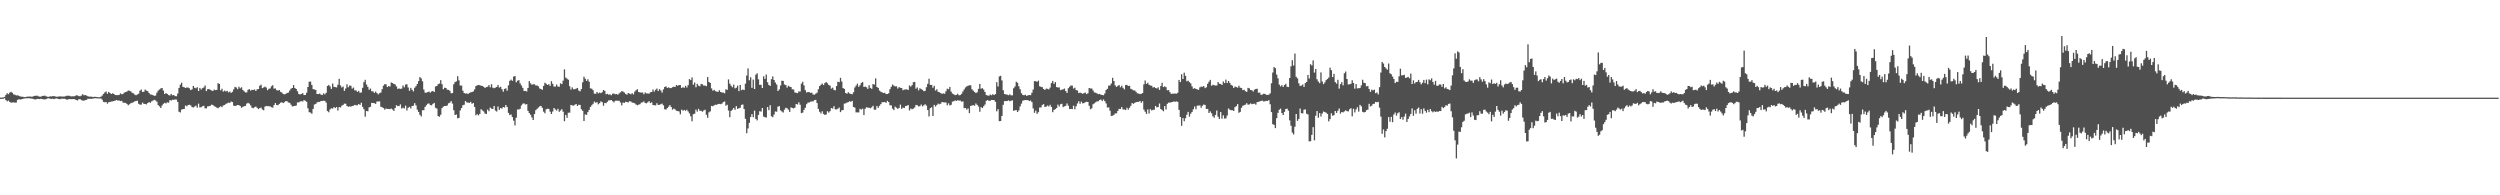 <svg xmlns="http://www.w3.org/2000/svg" width="1920" height="150"><path fill="#4f4f4f" d="M0 74.975h1v1H0zM1 74.989h1v1H1zM2 74.819h1v1H2zM3 74.439h1v1H3zM4 72.931h1v3.946H4zM5 71.587h1v6.237H5zM6 72.334h1v4.912H6zM7 71.098h1v7.192H7zM8 70.48h1v8.441H8zM9 71.278h1v7.4H9zM10 72.521h1v6.095H10zM11 72.743h1v6.102H11zM12 73.306h1v5.438H12zM13 73.146h1v3.548H13zM14 73.595h1v2.623H14zM15 74.036h1v2.394H15zM16 74.256h1v1.957H16zM17 74.293h1v1.691H17zM18 74.554h1v1.071H18zM19 74.542h1v1.039H19zM20 74.297h1v1.181H20zM21 74.194h1v1.295H21zM22 74.162h1v1.284H22zM23 74.133h1v1.476H23zM24 74.332h1v1.378H24zM25 74.007h1v1.982H25zM26 73.631h1v2.726H26zM27 73.563h1v2.822H27zM28 73.421h1v2.529H28zM29 73.997h1v1.982H29zM30 74.169h1v1.909H30zM31 74.258h1v1.593H31zM32 73.666h1v2.447H32zM33 73.622h1v2.65H33zM34 73.418h1v2.943H34zM35 73.968h1v2.142H35zM36 74.297h1v1.268H36zM37 74.377h1v1.108H37zM38 73.917h1v1.918H38zM39 74.091h1v1.893H39zM40 73.819h1v1.975H40zM41 73.81h1v2.341H41zM42 74.089h1v1.662H42zM43 74.279h1v1.27H43zM44 74.165h1v1.735H44zM45 74.057h1v2.055H45zM46 74.041h1v2.071H46zM47 74.126h1v1.611H47zM48 74.139h1v1.73H48zM49 74.13h1v1.707H49zM50 73.817h1v2.33H50zM51 73.485h1v3.175H51zM52 73.54h1v2.719H52zM53 73.599h1v2.499H53zM54 74.032h1v2.129H54zM55 73.943h1v2.177H55zM56 73.993h1v2.085H56zM57 73.828h1v2.412H57zM58 73.238h1v3.577H58zM59 73.233h1v3.925H59zM60 73.81h1v2.458H60zM61 73.931h1v2.168H61zM62 73.446h1v3.472H62zM63 72.347h1v4.848H63zM64 73.222h1v4.138H64zM65 72.979h1v3.85H65zM66 73.432h1v3.271H66zM67 73.915h1v1.904H67zM68 74.22h1v1.73H68zM69 74.213h1v1.579H69zM70 74.236h1v1.673H70zM71 74.538h1v1.142H71zM72 74.318h1v1.22H72zM73 74.329h1v1.103H73zM74 74.57h1v1H74zM75 74.625h1v1H75zM76 74.652h1v1H76zM77 74.313h1v1.268H77zM78 73.437h1v3.092H78zM79 72.123h1v6.164H79zM80 70.96h1v7.588H80zM81 70.29h1v8.025H81zM82 72.047h1v7.592H82zM83 70.562h1v7.961H83zM84 71.423h1v6.837H84zM85 72.169h1v5.821H85zM86 71.647h1v6.228H86zM87 72.215h1v5.374H87zM88 72.942h1v4.305H88zM89 73.082h1v3.724H89zM90 73.064h1v4.191H90zM91 72.929h1v4.207H91zM92 71.654h1v6.008H92zM93 72.416h1v5.006H93zM94 72.075h1v6.791H94zM95 71.125h1v7.8H95zM96 70.699h1v8.359H96zM97 70.292h1v9.512H97zM98 69.541h1v11.298H98zM99 69.66h1v10.403H99zM100 70.168h1v9.098H100zM101 71.249h1v7.716H101zM102 71.681h1v6.793H102zM103 72.629h1v5.177H103zM104 73.178h1v4.424H104zM105 72.528h1v4.761H105zM106 72.013h1v7.704H106zM107 69.653h1v10.732H107zM108 68.781h1v11.577H108zM109 70.638h1v8.135H109zM110 70.438h1v9.343H110zM111 68.752h1v11.076H111zM112 69.594h1v10.584H112zM113 69.981h1v9.105H113zM114 71.4h1v7.041H114zM115 72.53h1v6.429H115zM116 72.645h1v5.196H116zM117 73.073h1v4.177H117zM118 73.638h1v3.03H118zM119 73.359h1v3.82H119zM120 71.175h1v6.926H120zM121 69.576h1v11.092H121zM122 68.703h1v13.021H122zM123 67.96h1v14.971H123zM124 67.584h1v13.456H124zM125 69.546h1v10.165H125zM126 72.169h1v6.782H126zM127 71.473h1v7.963H127zM128 72.189h1v6.395H128zM129 73.032h1v5.798H129zM130 73.373h1v3.486H130zM131 72.141h1v5.12H131zM132 73.212h1v3.394H132zM133 72.952h1v3.715H133zM134 73.812h1v2.577H134zM135 73.908h1v2.529H135zM136 71.821h1v6.443H136zM137 67.552h1v18.247H137zM138 65.007h1v21.376H138zM139 63.48h1v20.687H139zM140 66.696h1v17.093H140zM141 67.019h1v16.661H141zM142 67.561h1v13.488H142zM143 67.131h1v14.532H143zM144 67.271h1v13.367H144zM145 67.834h1v12.616H145zM146 69.218h1v11.705H146zM147 68.614h1v13.651H147zM148 66h1v16.544H148zM149 67.419h1v14.438H149zM150 67.783h1v13.314H150zM151 66.978h1v15.69H151zM152 69.896h1v9.714H152zM153 67.509h1v14.949H153zM154 68.74h1v13.653H154zM155 67.747h1v13.864H155zM156 67.165h1v14.09H156zM157 65.655h1v17.53H157zM158 69.914h1v13.321H158zM159 68.486h1v13.239H159zM160 68.34h1v13.218H160zM161 68.978h1v12.298H161zM162 69.479h1v10.909H162zM163 69.878h1v10.726H163zM164 68.839h1v12.687H164zM165 69.239h1v12.797H165zM166 69.028h1v13.676H166zM167 63.899h1v19.231H167zM168 64.483h1v17.853H168zM169 69.376h1v12.259H169zM170 68.17h1v14.09H170zM171 70.374h1v10.627H171zM172 69.605h1v11.044H172zM173 70.248h1v9.554H173zM174 69.738h1v9.561H174zM175 70.979h1v7.812H175zM176 70.301h1v8.739H176zM177 71.342h1v6.656H177zM178 70.514h1v7.876H178zM179 68.63h1v12.513H179zM180 66.726h1v14.717H180zM181 67.218h1v13.875H181zM182 68.465h1v12.184H182zM183 66.593h1v14.124H183zM184 67.836h1v13.564H184zM185 67.044h1v15.731H185zM186 69.077h1v13.01H186zM187 70.097h1v11.488H187zM188 70.983h1v10.359H188zM189 70.985h1v8.581H189zM190 69.026h1v9.902H190zM191 68.39h1v11.204H191zM192 69.594h1v11.346H192zM193 68.985h1v13.772H193zM194 69.12h1v13.994H194zM195 68.733h1v13.598H195zM196 69.823h1v11.971H196zM197 68.628h1v14.15H197zM198 68.351h1v15.434H198zM199 65.845h1v17.201H199zM200 65.021h1v17.624H200zM201 67.694h1v16.372H201zM202 67.175h1v17.505H202zM203 66.529h1v15.383H203zM204 67.252h1v14.104H204zM205 69.289h1v12.266H205zM206 68.195h1v13.376H206zM207 67.87h1v13.854H207zM208 66.232h1v16.136H208zM209 65.435h1v17.23H209zM210 68.028h1v12.648H210zM211 67.964h1v11.197H211zM212 69.209h1v11.431H212zM213 69.569h1v11.279H213zM214 69.134h1v10.677H214zM215 70.482h1v8.398H215zM216 71.091h1v7.432H216zM217 72.144h1v7.043H217zM218 72.462h1v6.029H218zM219 72.084h1v5.5H219zM220 71.372h1v6.466H220zM221 71.077h1v7.622H221zM222 69.518h1v9.48H222zM223 68.122h1v12.254H223zM224 67.568h1v14.179H224zM225 65.343h1v16.166H225zM226 67.564h1v13.795H226zM227 68.376h1v12.696H227zM228 70.079h1v8.615H228zM229 72.196h1v6.423H229zM230 72.574h1v5.383H230zM231 72.13h1v5.56H231zM232 71.539h1v6.464H232zM233 73.006h1v3.868H233zM234 72.956h1v4.463H234zM235 71.162h1v7.038H235zM236 66.815h1v16.363H236zM237 62.794h1v23.376H237zM238 62.599h1v23.861H238zM239 65.24h1v22.106H239zM240 68.47h1v15.166H240zM241 68.687h1v11.6H241zM242 69.09h1v10.721H242zM243 72.215h1v6.461H243zM244 72.263h1v5.985H244zM245 71.835h1v6.468H245zM246 72.608h1v4.946H246zM247 73.011h1v4.482H247zM248 71.67h1v5.695H248zM249 72.501h1v4.949H249zM250 71.251h1v7.53H250zM251 66h1v19.293H251zM252 65.245h1v20.954H252zM253 66.36h1v17.718H253zM254 68.23h1v14.907H254zM255 64.16h1v19.249H255zM256 66.676h1v15.619H256zM257 66.909h1v16.068H257zM258 67.147h1v15.09H258zM259 65.064h1v19.81H259zM260 60.532h1v21.719H260zM261 65.604h1v16.983H261zM262 67.188h1v14.028H262zM263 66.447h1v14.163H263zM264 69.775h1v9.856H264zM265 67.941h1v11.739H265zM266 64.725h1v16.665H266zM267 67.007h1v14.994H267zM268 65.703h1v16.008H268zM269 65.897h1v16.045H269zM270 68.069h1v13.339H270zM271 67.252h1v13.971H271zM272 69.386h1v11.167H272zM273 69.42h1v11.421H273zM274 70.535h1v10.32H274zM275 69.777h1v10.114H275zM276 71.246h1v9.318H276zM277 70.953h1v7.956H277zM278 67.451h1v14.603H278zM279 63.057h1v20.87H279zM280 61.29h1v28.336H280zM281 64.936h1v20.298H281zM282 66.721h1v18.785H282zM283 68.923h1v13.557H283zM284 68.008h1v14.031H284zM285 70.107h1v8.904H285zM286 70.15h1v8.988H286zM287 71.322h1v7.894H287zM288 70.37h1v9.435H288zM289 71.494h1v6.523H289zM290 72.517h1v5.404H290zM291 71.562h1v6.274H291zM292 71.082h1v10.877H292zM293 68.511h1v13.861H293zM294 65.785h1v17.224H294zM295 64.684h1v19.549H295zM296 64.762h1v18.517H296zM297 66.863h1v16.853H297zM298 66.087h1v17.562H298zM299 66.479h1v17.382H299zM300 63.352h1v19.991H300zM301 63.796h1v20.3H301zM302 64.446h1v20.751H302zM303 64.851h1v18.08H303zM304 66.33h1v14.507H304zM305 68.275h1v13.182H305zM306 67.93h1v13.591H306zM307 68.248h1v11.934H307zM308 68.031h1v15.299H308zM309 65.614h1v17.143H309zM310 67.046h1v16.267H310zM311 64.925h1v16.251H311zM312 64.712h1v20.188H312zM313 67.161h1v15.633H313zM314 69.667h1v12.426H314zM315 67.5h1v15.825H315zM316 68.944h1v12.527H316zM317 70.189h1v11.007H317zM318 67.383h1v11.804H318zM319 66.163h1v14.781H319zM320 64.506h1v19.698H320zM321 62.29h1v23.676H321zM322 59.212h1v28.959H322zM323 60.21h1v29.236H323zM324 62.395h1v22.307H324zM325 68.772h1v15.839H325zM326 71.194h1v10.948H326zM327 71.1h1v9.741H327zM328 70.734h1v8.959H328zM329 70.28h1v9.162H329zM330 71.107h1v9.583H330zM331 70.228h1v10.655H331zM332 69.834h1v9.92H332zM333 70.665h1v8.322H333zM334 66.399h1v16.411H334zM335 66.058h1v17.336H335zM336 64.655h1v24.5H336zM337 64.165h1v25.473H337zM338 61.53h1v26.601H338zM339 64.684h1v18.363H339zM340 68.513h1v13.41H340zM341 67.305h1v14.115H341zM342 67.564h1v13.838H342zM343 68.843h1v12.179H343zM344 69.028h1v10.348H344zM345 69.72h1v9.139H345zM346 71.633h1v6.015H346zM347 71.452h1v8.109H347zM348 64.721h1v19.908H348zM349 63.009h1v25.326H349zM350 62.478h1v25.425H350zM351 58.5h1v32.396H351zM352 61.709h1v28.812H352zM353 65.671h1v19.178H353zM354 65.687h1v17.288H354zM355 69.619h1v11.209H355zM356 71.436h1v9.025H356zM357 71.873h1v5.747H357zM358 71.697h1v7.015H358zM359 72.247h1v6.526H359zM360 71.338h1v7.729H360zM361 70.958h1v7.292H361zM362 70.644h1v9.052H362zM363 70.237h1v8.867H363zM364 68.633h1v13.477H364zM365 66.154h1v22.378H365zM366 65.552h1v22.177H366zM367 65.236h1v23.401H367zM368 65.421h1v22.039H368zM369 65.856h1v18.025H369zM370 66.069h1v18.764H370zM371 66.685h1v18.929H371zM372 67.509h1v19.67H372zM373 66.941h1v20.595H373zM374 66.589h1v17.599H374zM375 65.355h1v20.066H375zM376 67.014h1v15.649H376zM377 64.65h1v18.81H377zM378 67.351h1v16.336H378zM379 67.756h1v13.653H379zM380 67.268h1v17.675H380zM381 66.779h1v18.883H381zM382 65.266h1v16.555H382zM383 67.223h1v17.173H383zM384 66.655h1v16.358H384zM385 68.495h1v14.916H385zM386 70.397h1v11.795H386zM387 68.321h1v14.28H387zM388 67.806h1v12.84H388zM389 69.64h1v12.55H389zM390 65.522h1v21.183H390zM391 62.038h1v26.324H391zM392 61.127h1v26.782H392zM393 62.043h1v27.878H393zM394 58.832h1v33.861H394zM395 58.367h1v37.954H395zM396 63.201h1v27.244H396zM397 61.942h1v22.115H397zM398 61.555h1v22.57H398zM399 64.041h1v19.499H399zM400 65.662h1v15.326H400zM401 67.486h1v12.17H401zM402 69.846h1v9.517H402zM403 69.85h1v10.396H403zM404 70.248h1v9.707H404zM405 67.607h1v17.528H405zM406 62.244h1v24.566H406zM407 64.007h1v24.175H407zM408 65.101h1v25.12H408zM409 64.719h1v27.453H409zM410 64.719h1v22.898H410zM411 65.659h1v18.965H411zM412 65.634h1v17.997H412zM413 66.291h1v16.349H413zM414 67.948h1v13.717H414zM415 68.404h1v12.978H415zM416 68.948h1v13.822H416zM417 65.989h1v19.76H417zM418 63.558h1v23.479H418zM419 64.334h1v19.62H419zM420 65.282h1v18.215H420zM421 64.6h1v19.05H421zM422 65.939h1v19.84H422zM423 62.359h1v25.196H423zM424 64.364h1v21.3H424zM425 66.438h1v16.498H425zM426 66.511h1v17.569H426zM427 64.931h1v19.954H427zM428 66.458h1v17.121H428zM429 66.589h1v19.279H429zM430 63.988h1v20.897H430zM431 64.611h1v19.229H431zM432 61.945h1v23.884H432zM433 53.313h1v39.744H433zM434 59.589h1v28.686H434zM435 60.402h1v30.044H435zM436 61.242h1v25.34H436zM437 66.199h1v20.309H437zM438 68.786h1v11.808H438zM439 67.099h1v13.861H439zM440 68.513h1v12.68H440zM441 68.509h1v11.92H441zM442 68.065h1v11.872H442zM443 67.52h1v13.875H443zM444 69.532h1v10.904H444zM445 70.164h1v10.426H445zM446 68.378h1v15.56H446zM447 63.238h1v21.836H447zM448 58.875h1v34.063H448zM449 60.489h1v27.354H449zM450 62.18h1v26.043H450zM451 60.871h1v25.271H451zM452 62.787h1v21.641H452zM453 67.863h1v14.246H453zM454 68.143h1v12.708H454zM455 69.296h1v10.419H455zM456 71.947h1v6.068H456zM457 72.054h1v6.862H457zM458 70.612h1v7.819H458zM459 71.711h1v8.398H459zM460 71.141h1v8.093H460zM461 71.537h1v6.34H461zM462 70.789h1v7.704H462zM463 69.12h1v12.108H463zM464 69.8h1v9.233H464zM465 72.411h1v6.869H465zM466 72.034h1v6.13H466zM467 72.718h1v4.374H467zM468 72.423h1v4.651H468zM469 73.174h1v3.626H469zM470 71.926h1v5.818H470zM471 71.851h1v6.791H471zM472 72.391h1v5.019H472zM473 72.208h1v5.116H473zM474 72.773h1v4.646H474zM475 71.75h1v5.61H475zM476 70.93h1v7.75H476zM477 70.02h1v10.87H477zM478 70.296h1v8.51H478zM479 71.075h1v7.956H479zM480 72.098h1v6.045H480zM481 72.734h1v5.658H481zM482 71.407h1v7.233H482zM483 71.894h1v5.827H483zM484 72.455h1v5.534H484zM485 71.601h1v7.18H485zM486 72.521h1v6.413H486zM487 70.356h1v8.995H487zM488 69.321h1v10.973H488zM489 68.495h1v12.362H489zM490 70.656h1v9.73H490zM491 70.958h1v9.059H491zM492 71.12h1v7.711H492zM493 71.024h1v7.592H493zM494 72.382h1v5.514H494zM495 70.988h1v8.132H495zM496 71.741h1v7.629H496zM497 71.784h1v6.75H497zM498 71.919h1v5.772H498zM499 70.873h1v8.272H499zM500 70.681h1v7.887H500zM501 68.736h1v11.929H501zM502 70.342h1v10.508H502zM503 68.946h1v11.989H503zM504 67.98h1v11.337H504zM505 69.933h1v10.694H505zM506 68.429h1v11.984H506zM507 69.489h1v10.577H507zM508 71.13h1v8.444H508zM509 68.671h1v12.202H509zM510 66.833h1v17.066H510zM511 66.307h1v17.83H511zM512 67.548h1v15.475H512zM513 67.049h1v14.896H513zM514 67.68h1v12.996H514zM515 67.614h1v14.603H515zM516 66.994h1v17.242H516zM517 66.545h1v16.871H517zM518 66.806h1v17.24H518zM519 65.284h1v19.744H519zM520 65.913h1v19.403H520zM521 65.295h1v20.311H521zM522 65.403h1v22.394H522zM523 67.58h1v16.656H523zM524 66.93h1v18.091H524zM525 67.429h1v17.018H525zM526 65.968h1v19.169H526zM527 67.236h1v17.02H527zM528 65.398h1v20.188H528zM529 60.743h1v26.365H529zM530 61.546h1v27.782H530zM531 59.518h1v33.616H531zM532 65.03h1v22.664H532zM533 63.409h1v23.916H533zM534 67.042h1v17.139H534zM535 64.357h1v21.362H535zM536 65.739h1v17.892H536zM537 66.275h1v18.837H537zM538 64.444h1v20.666H538zM539 64.776h1v21.023H539zM540 65.792h1v19.043H540zM541 65.664h1v18.604H541zM542 66.222h1v21.943H542zM543 59.2h1v31.25H543zM544 62.901h1v23.376H544zM545 63.689h1v21.815H545zM546 67.868h1v13.465H546zM547 69.621h1v11.978H547zM548 69.035h1v11.838H548zM549 69.985h1v10.414H549zM550 70.411h1v10.11H550zM551 70.516h1v9.339H551zM552 69.285h1v10.51H552zM553 70.676h1v9.343H553zM554 71.075h1v8.466H554zM555 71.107h1v7.356H555zM556 71.619h1v6.306H556zM557 68.607h1v12.598H557zM558 69.012h1v11.49H558zM559 60.976h1v23.937H559zM560 64.277h1v25.715H560zM561 65.822h1v19.377H561zM562 67.012h1v17.198H562zM563 64.961h1v17.926H563zM564 67.896h1v16.409H564zM565 67.403h1v14.088H565zM566 65.783h1v17.803H566zM567 69.987h1v13.156H567zM568 65.224h1v17.53H568zM569 69.289h1v11.238H569zM570 68.706h1v11.529H570zM571 69.18h1v14.601H571zM572 64.261h1v26.99H572zM573 57.992h1v44.28H573zM574 52.524h1v46.143H574zM575 61.633h1v32.733H575zM576 59.317h1v30.602H576zM577 67.429h1v20.229H577zM578 61.141h1v28.853H578zM579 68.342h1v16.631H579zM580 57.346h1v33.996H580zM581 56.33h1v36.12H581zM582 60.949h1v27.269H582zM583 65.183h1v20.206H583zM584 65.117h1v20.584H584zM585 67.573h1v15.383H585zM586 58.559h1v30.982H586zM587 60.601h1v29.384H587zM588 57.257h1v33.017H588zM589 63.167h1v19.052H589zM590 65.224h1v19.355H590zM591 66.007h1v14.77H591zM592 60.846h1v28.46H592zM593 58.653h1v31.38H593zM594 61.452h1v26.578H594zM595 63.368h1v22.232H595zM596 64.906h1v20.902H596zM597 69.839h1v12.071H597zM598 68.653h1v12.87H598zM599 65.648h1v19.123H599zM600 61.94h1v23.722H600zM601 62.137h1v24.271H601zM602 64.865h1v19.357H602zM603 65.343h1v17.386H603zM604 67.271h1v15.912H604zM605 65.822h1v18.425H605zM606 66.554h1v19.407H606zM607 66.859h1v15.619H607zM608 68.566h1v14.374H608zM609 68.786h1v14.44H609zM610 71.036h1v11.657H610zM611 71.274h1v8.59H611zM612 71.505h1v8.762H612zM613 70.203h1v8.405H613zM614 70.319h1v10.105H614zM615 64.252h1v22.651H615zM616 62.755h1v23.735H616zM617 65.611h1v18.778H617zM618 69.287h1v13.445H618zM619 71.084h1v8.961H619zM620 70.635h1v8.208H620zM621 70.745h1v7.954H621zM622 71.326h1v6.764H622zM623 71.146h1v6.798H623zM624 72.549h1v5.299H624zM625 72.746h1v4.177H625zM626 71.951h1v4.752H626zM627 71.18h1v7.979H627zM628 68.546h1v15.065H628zM629 66.076h1v19.805H629zM630 65.092h1v22.103H630zM631 64.14h1v21.357H631zM632 65.337h1v22.161H632zM633 63.817h1v24.45H633zM634 62.954h1v24.958H634zM635 63.972h1v21.495H635zM636 65.284h1v21.213H636zM637 65.797h1v19.622H637zM638 68.067h1v14.942H638zM639 67.328h1v16.077H639zM640 69.003h1v12.545H640zM641 69.367h1v14.624H641zM642 66.046h1v17.979H642zM643 62.794h1v20.739H643zM644 63.132h1v19.469H644zM645 59.747h1v26.365H645zM646 62.629h1v22.083H646zM647 67.612h1v16.944H647zM648 68.317h1v11.238H648zM649 71.407h1v7.958H649zM650 71.963h1v6.809H650zM651 70.834h1v7.61H651zM652 71.741h1v6.013H652zM653 72.125h1v6.056H653zM654 72.418h1v5.029H654zM655 70.85h1v11.305H655zM656 67.179h1v15.457H656zM657 65.714h1v20.609H657zM658 64.243h1v22.01H658zM659 66.657h1v19.691H659zM660 65.465h1v18.119H660zM661 63.705h1v20.403H661zM662 63.018h1v20.419H662zM663 66.781h1v21.582H663zM664 66.479h1v17.029H664zM665 67.03h1v15.331H665zM666 68.275h1v14.347H666zM667 65.419h1v17.388H667zM668 67.509h1v15.628H668zM669 68.257h1v14.154H669zM670 64.54h1v16.713H670zM671 64.968h1v19.332H671zM672 60.201h1v24.001H672zM673 66.767h1v14.701H673zM674 67.527h1v15.328H674zM675 69.559h1v11.689H675zM676 70.441h1v9.549H676zM677 70.889h1v7.594H677zM678 71.436h1v7.068H678zM679 71.233h1v7.121H679zM680 72.267h1v6.713H680zM681 72.215h1v5.257H681zM682 71.633h1v6.761H682zM683 68.491h1v12.358H683zM684 66.662h1v14.262H684zM685 64.899h1v18.547H685zM686 65.804h1v18.775H686zM687 66.36h1v15.55H687zM688 66.252h1v16.475H688zM689 68.01h1v15.628H689zM690 66.87h1v15.972H690zM691 67.429h1v12.955H691zM692 67.596h1v16.008H692zM693 69.264h1v13.381H693zM694 68.763h1v14.223H694zM695 68.697h1v12.77H695zM696 68.605h1v12.632H696zM697 69.104h1v11.52H697zM698 65.632h1v19.194H698zM699 66.515h1v16.844H699zM700 65.373h1v18.524H700zM701 63.123h1v20.275H701zM702 62.929h1v19.622H702zM703 68.172h1v12.442H703zM704 67.12h1v13.712H704zM705 69.376h1v12.415H705zM706 67.781h1v13.79H706zM707 68.477h1v11.801H707zM708 68.999h1v12.71H708zM709 70.052h1v10.867H709zM710 69.781h1v10.272H710zM711 66.953h1v14.136H711zM712 64.375h1v20.144H712zM713 60.457h1v28.993H713zM714 65.188h1v17.871H714zM715 65.245h1v17.132H715zM716 67.36h1v21.753H716zM717 65.902h1v14.628H717zM718 69.555h1v12.236H718zM719 68.557h1v12.113H719zM720 70.505h1v9.066H720zM721 70.864h1v9.201H721zM722 71.528h1v8.093H722zM723 72.015h1v6.317H723zM724 71.75h1v6.83H724zM725 71.979h1v6.729H725zM726 70.097h1v8.604H726zM727 68.095h1v12.804H727zM728 68.55h1v10.829H728zM729 66.751h1v14.25H729zM730 70.345h1v10.126H730zM731 71.825h1v6.249H731zM732 72.398h1v5.377H732zM733 73.068h1v4.054H733zM734 72.858h1v4.646H734zM735 71.986h1v5.015H735zM736 73.217h1v4.051H736zM737 73.027h1v4.244H737zM738 72.07h1v6.022H738zM739 70.294h1v7.59H739zM740 68.715h1v14.406H740zM741 67.175h1v15.727H741zM742 66.282h1v17.951H742zM743 65.916h1v17.329H743zM744 65.453h1v21.458H744zM745 65.511h1v15.857H745zM746 68.552h1v12.502H746zM747 69.614h1v11.133H747zM748 70.617h1v10.577H748zM749 71.459h1v8.013H749zM750 70.864h1v9.7H750zM751 68.255h1v13.548H751zM752 64.449h1v21.362H752zM753 68.118h1v14.205H753zM754 67.74h1v15.246H754zM755 68.836h1v12.79H755zM756 70.66h1v9.602H756zM757 73.02h1v4.404H757zM758 73.311h1v3.557H758zM759 73.544h1v3.884H759zM760 72.62h1v4.804H760zM761 73.183h1v3.584H761zM762 72.359h1v4.447H762zM763 72.988h1v3.932H763zM764 72.244h1v5.946H764zM765 63.144h1v22.378H765zM766 66.412h1v17.475H766zM767 58.697h1v34.381H767zM768 58.223h1v34.713H768zM769 61.734h1v27.322H769zM770 69.301h1v11.17H770zM771 72.208h1v5.482H771zM772 72.517h1v5.086H772zM773 72.645h1v4.997H773zM774 73.171h1v3.898H774zM775 72.425h1v5.363H775zM776 73.24h1v4.111H776zM777 73.201h1v3.87H777zM778 67.799h1v17.292H778zM779 66.403h1v18.258H779zM780 62.753h1v21.813H780zM781 63.606h1v22.401H781zM782 66.314h1v18.473H782zM783 68.564h1v13.14H783zM784 71.569h1v8.004H784zM785 72.931h1v4.413H785zM786 73.187h1v3.806H786zM787 72.775h1v4.031H787zM788 73.652h1v3.232H788zM789 73.192h1v3.696H789zM790 72.938h1v4.697H790zM791 73.1h1v4.086H791zM792 71.198h1v7.235H792zM793 68.781h1v14.454H793zM794 62.309h1v24.31H794zM795 62.359h1v22.598H795zM796 62.888h1v24.486H796zM797 61.926h1v24.23H797zM798 66.243h1v16.345H798zM799 66.717h1v15.752H799zM800 66.966h1v13.609H800zM801 68.324h1v11.669H801zM802 69.077h1v13.024H802zM803 68.044h1v13.884H803zM804 68.184h1v12.884H804zM805 68.683h1v13.074H805zM806 67.287h1v13.184H806zM807 63.799h1v18.304H807zM808 62.139h1v24.038H808zM809 64.391h1v20.041H809zM810 63.002h1v20.799H810zM811 66.843h1v16.173H811zM812 67.204h1v13.149H812zM813 67.099h1v14.706H813zM814 69.241h1v10.854H814zM815 68.795h1v10.911H815zM816 68.603h1v13.683H816zM817 67.98h1v13.667H817zM818 69.949h1v11.312H818zM819 71.306h1v8.148H819zM820 67.742h1v13.47H820zM821 66.616h1v17.16H821zM822 65.657h1v17.945H822zM823 65.792h1v18.038H823zM824 68.017h1v13.152H824zM825 67.353h1v16.555H825zM826 69.225h1v12.374H826zM827 69.466h1v9.993H827zM828 71.496h1v6.294H828zM829 71.043h1v8.677H829zM830 71.512h1v6.59H830zM831 72.045h1v7.35H831zM832 71.503h1v7.652H832zM833 71.047h1v7.489H833zM834 72.249h1v5.905H834zM835 71.679h1v6.645H835zM836 67.575h1v13.655H836zM837 67.996h1v15.908H837zM838 67.918h1v15.239H838zM839 69.413h1v10.673H839zM840 70.94h1v8.423H840zM841 71.212h1v7.338H841zM842 71.752h1v6.107H842zM843 72.354h1v5.463H843zM844 72.15h1v4.694H844zM845 72.7h1v3.731H845zM846 72.947h1v4.697H846zM847 73.146h1v3.268H847zM848 71.8h1v5.857H848zM849 69.086h1v10.387H849zM850 68.216h1v14.365H850zM851 65.726h1v16.748H851zM852 65.68h1v19.371H852zM853 64.151h1v24.866H853zM854 59.75h1v29.119H854zM855 62.272h1v25.949H855zM856 65.565h1v21.538H856zM857 66.744h1v20.27H857zM858 65.957h1v19.217H858zM859 65.27h1v18.315H859zM860 67.028h1v16.688H860zM861 65.788h1v16.441H861zM862 67.415h1v16.674H862zM863 68.621h1v15.452H863zM864 65.307h1v19.199H864zM865 65.156h1v17.636H865zM866 66.039h1v18.187H866zM867 65.868h1v16.869H867zM868 68.198h1v13.01H868zM869 68.717h1v10.396H869zM870 69.406h1v10.362H870zM871 69.413h1v9.577H871zM872 70.489h1v7.938H872zM873 71.684h1v6.594H873zM874 71.839h1v6.407H874zM875 72.276h1v5.28H875zM876 72.02h1v6.924H876zM877 71.48h1v6.301H877zM878 64.753h1v19.437H878zM879 61.782h1v24.021H879zM880 64.391h1v23.12H880zM881 63.586h1v20.474H881zM882 65.115h1v22.076H882zM883 65.625h1v18.228H883zM884 65.858h1v19.004H884zM885 67.216h1v17.15H885zM886 66.87h1v17.4H886zM887 67.57h1v13.859H887zM888 67.953h1v14.587H888zM889 67.083h1v15.113H889zM890 69.024h1v10.474H890zM891 66.124h1v17.606H891zM892 63.606h1v20.918H892zM893 66.852h1v18.606H893zM894 66.323h1v15.129H894zM895 66.982h1v17.093H895zM896 69.315h1v10.398H896zM897 69.193h1v9.673H897zM898 70.747h1v8.05H898zM899 72.086h1v6.436H899zM900 71.906h1v6.448H900zM901 71.942h1v5.919H901zM902 71.803h1v6.397H902zM903 71.965h1v5.853H903zM904 71.212h1v7.043H904zM905 61.398h1v22.991H905zM906 63.052h1v26.816H906zM907 57.051h1v39.579H907zM908 60.674h1v29.991H908zM909 55.824h1v37.295H909zM910 58.26h1v32.513H910zM911 62.432h1v25.642H911zM912 61.942h1v23.957H912zM913 63.084h1v26.537H913zM914 64.03h1v23.298H914zM915 66.284h1v19.675H915zM916 68.168h1v15.779H916zM917 67.687h1v14.152H917zM918 68.303h1v15.596H918zM919 68.649h1v12.49H919zM920 68.946h1v12.168H920zM921 67.058h1v13.82H921zM922 66.561h1v16.171H922zM923 66.657h1v14.596H923zM924 66.069h1v14.211H924zM925 67.664h1v12.95H925zM926 67.005h1v16.665H926zM927 64.359h1v19.295H927zM928 62.759h1v24.031H928zM929 61.343h1v24.214H929zM930 65.865h1v21.19H930zM931 65.103h1v24.223H931zM932 65.433h1v24.942H932zM933 65.701h1v22.591H933zM934 65.662h1v19.21H934zM935 63.007h1v26.658H935zM936 64.327h1v27.073H936zM937 64.46h1v21.598H937zM938 65.268h1v25.873H938zM939 62.615h1v25.985H939zM940 63.773h1v27.247H940zM941 61.125h1v29.826H941zM942 63.785h1v24.955H942zM943 62.222h1v21.128H943zM944 63.588h1v20.641H944zM945 65.167h1v19.519H945zM946 65.79h1v18.833H946zM947 67.548h1v17.688H947zM948 66.451h1v15.834H948zM949 66.861h1v14.667H949zM950 67.344h1v12.609H950zM951 65.824h1v20.806H951zM952 67.326h1v18.57H952zM953 67.644h1v15.129H953zM954 69.207h1v12.044H954zM955 68.898h1v11.833H955zM956 70.022h1v10.364H956zM957 70.564h1v8.707H957zM958 67.49h1v12.937H958zM959 67.909h1v12.257H959zM960 69.143h1v10.277H960zM961 69.328h1v10.712H961zM962 70.292h1v9.487H962zM963 68.845h1v10.774H963zM964 68.305h1v12.101H964zM965 68.168h1v10.263H965zM966 71.244h1v6.999H966zM967 71.136h1v6.743H967zM968 72.837h1v4.662H968zM969 72.585h1v4.688H969zM970 72.009h1v5.894H970zM971 72.093h1v5.681H971zM972 72.821h1v4.575H972zM973 72.919h1v4.667H973zM974 72.709h1v4.136H974zM975 71.665h1v8.402H975zM976 63.954h1v22.09H976zM977 55.708h1v39.657H977zM978 51.519h1v44.395H978zM979 52.37h1v46.038H979zM980 57.282h1v33.493H980zM981 60.178h1v26.487H981zM982 64.97h1v19.322H982zM983 66.339h1v17.139H983zM984 65.387h1v21.442H984zM985 66.785h1v21.591H985zM986 65.286h1v20.645H986zM987 64.336h1v19.373H987zM988 66.589h1v16.885H988zM989 66.856h1v18.153H989zM990 59.924h1v32.541H990zM991 50.949h1v45.635H991zM992 46.232h1v55.624H992zM993 50.306h1v52.98H993zM994 41.093h1v56.239H994zM995 58.958h1v28.597H995zM996 60.187h1v32.641H996zM997 63.988h1v27.377H997zM998 66.005h1v17.409H998zM999 65.739h1v21.186H999zM1000 64.879h1v22.234H1000zM1001 66.79h1v17.462H1001zM1002 63.776h1v20.233H1002zM1003 62.86h1v24.47H1003zM1004 57.557h1v30.348H1004zM1005 60.303h1v48.281H1005zM1006 49.372h1v59.053H1006zM1007 50.256h1v53.317H1007zM1008 46.408h1v51.238H1008zM1009 55.765h1v52.014H1009zM1010 52.986h1v35.905H1010zM1011 60.88h1v24.417H1011zM1012 62.638h1v27.764H1012zM1013 63.821h1v23.076H1013zM1014 55.623h1v33.806H1014zM1015 62.576h1v24.603H1015zM1016 64.602h1v21.06H1016zM1017 63.258h1v22.808H1017zM1018 61.491h1v25.086H1018zM1019 60.633h1v26.892H1019zM1020 59.525h1v33.697H1020zM1021 51.993h1v39.489H1021zM1022 53.925h1v33.072H1022zM1023 59.177h1v29.691H1023zM1024 56.655h1v31.769H1024zM1025 63.062h1v22.181H1025zM1026 64.229h1v22.483H1026zM1027 61.308h1v23.781H1027zM1028 68.065h1v15.283H1028zM1029 64.65h1v22.577H1029zM1030 63.066h1v22.939H1030zM1031 65.511h1v20.835H1031zM1032 56.287h1v29.283H1032zM1033 54.957h1v29.778H1033zM1034 60.649h1v24.678H1034zM1035 64.863h1v20.762H1035zM1036 64.73h1v19.217H1036zM1037 64.348h1v18.773H1037zM1038 61.636h1v27.732H1038zM1039 63.744h1v19.803H1039zM1040 68.079h1v18.311H1040zM1041 64.561h1v19.506H1041zM1042 67.896h1v14.498H1042zM1043 67.712h1v17.979H1043zM1044 67.612h1v12.907H1044zM1045 65.586h1v16.097H1045zM1046 61.24h1v24.63H1046zM1047 63.56h1v22.815H1047zM1048 63.897h1v22.138H1048zM1049 66.282h1v18.334H1049zM1050 65.984h1v18.208H1050zM1051 68.31h1v11.392H1051zM1052 70.53h1v11.22H1052zM1053 68.864h1v12.289H1053zM1054 69.443h1v10.401H1054zM1055 68.855h1v10.831H1055zM1056 71.583h1v6.72H1056zM1057 71.038h1v7.478H1057zM1058 72.482h1v5.738H1058zM1059 66.943h1v15.763H1059zM1060 55.687h1v33.857H1060zM1061 47.566h1v55.193H1061zM1062 48.779h1v50.652H1062zM1063 51.464h1v54.083H1063zM1064 52.556h1v48.144H1064zM1065 53.492h1v45.39H1065zM1066 48.795h1v41.121H1066zM1067 56.273h1v37.221H1067zM1068 57.051h1v32.646H1068zM1069 58.779h1v35.054H1069zM1070 60.624h1v27.356H1070zM1071 63.789h1v22.66H1071zM1072 62.787h1v25.992H1072zM1073 62.922h1v24.028H1073zM1074 58.646h1v27.553H1074zM1075 52.737h1v38.702H1075zM1076 57.848h1v32.092H1076zM1077 57.809h1v34.136H1077zM1078 57.468h1v32.039H1078zM1079 59.83h1v27.462H1079zM1080 59.505h1v34.141H1080zM1081 59.01h1v32.339H1081zM1082 60.143h1v29.249H1082zM1083 56.55h1v30.927H1083zM1084 64.497h1v18.75H1084zM1085 61.672h1v27.267H1085zM1086 64.114h1v20.581H1086zM1087 63.002h1v24.31H1087zM1088 62.872h1v20.721H1088zM1089 61.402h1v21.199H1089zM1090 63.119h1v24.09H1090zM1091 64.755h1v19.105H1091zM1092 63.528h1v23.816H1092zM1093 61.402h1v21.856H1093zM1094 63.821h1v21.305H1094zM1095 61.134h1v25.406H1095zM1096 64.742h1v19.609H1096zM1097 60.91h1v25.237H1097zM1098 61.652h1v22.131H1098zM1099 60.178h1v25.212H1099zM1100 62.947h1v23.349H1100zM1101 65.041h1v20.417H1101zM1102 62.116h1v23.838H1102zM1103 65.863h1v19.739H1103zM1104 65.815h1v20.119H1104zM1105 64.819h1v20.439H1105zM1106 64.925h1v20.362H1106zM1107 66.66h1v15.402H1107zM1108 64.529h1v18.519H1108zM1109 67.914h1v14.314H1109zM1110 67.017h1v13.772H1110zM1111 68.321h1v12.836H1111zM1112 68.626h1v11.204H1112zM1113 69.18h1v10.332H1113zM1114 65.751h1v19.682H1114zM1115 57.845h1v32.289H1115zM1116 52.522h1v47.869H1116zM1117 40.958h1v66.809H1117zM1118 45.085h1v76.585H1118zM1119 39.457h1v71.595H1119zM1120 40.315h1v60.812H1120zM1121 51.382h1v49.881H1121zM1122 56.204h1v41.552H1122zM1123 53.135h1v40.529H1123zM1124 61.78h1v30.957H1124zM1125 62.753h1v25.1H1125zM1126 62.97h1v24.381H1126zM1127 62.526h1v24.662H1127zM1128 60.901h1v25.651H1128zM1129 61.878h1v28.066H1129zM1130 61.956h1v24.374H1130zM1131 63.631h1v25.125H1131zM1132 61.626h1v30.389H1132zM1133 61.011h1v31.179H1133zM1134 61.036h1v27.514H1134zM1135 62.487h1v25.919H1135zM1136 59.228h1v26.155H1136zM1137 60.992h1v26.294H1137zM1138 62.775h1v24.498H1138zM1139 60.764h1v23.557H1139zM1140 62.295h1v21.95H1140zM1141 64.787h1v20.856H1141zM1142 67.31h1v19.22H1142zM1143 63.222h1v24.498H1143zM1144 64.016h1v21.913H1144zM1145 61.1h1v32.158H1145zM1146 64.568h1v23.587H1146zM1147 63.94h1v25.864H1147zM1148 64.394h1v21.38H1148zM1149 63.574h1v17.837H1149zM1150 66.428h1v17.931H1150zM1151 64.643h1v21.154H1151zM1152 61.64h1v27.155H1152zM1153 65.641h1v19.327H1153zM1154 67.067h1v20.197H1154zM1155 64.861h1v21.119H1155zM1156 64.178h1v20.453H1156zM1157 64.542h1v20.501H1157zM1158 64.16h1v28.611H1158zM1159 63.318h1v27.233H1159zM1160 62.91h1v23.914H1160zM1161 64.627h1v19.492H1161zM1162 66.895h1v16.226H1162zM1163 69.006h1v11.843H1163zM1164 67.41h1v14.303H1164zM1165 67.335h1v13.394H1165zM1166 70.07h1v10.359H1166zM1167 70.317h1v8.279H1167zM1168 69.106h1v10.696H1168zM1169 61.713h1v28.606H1169zM1170 54.192h1v39.242H1170zM1171 50.006h1v52.117H1171zM1172 51.661h1v56.972H1172zM1173 34.044h1v74.431H1173zM1174 47.765h1v51.893H1174zM1175 45.259h1v53.138H1175zM1176 44.891h1v48.99H1176zM1177 51.427h1v47.041H1177zM1178 57.516h1v39.032H1178zM1179 54.845h1v37.819H1179zM1180 58.031h1v35.084H1180zM1181 62.347h1v30.483H1181zM1182 61.299h1v27.839H1182zM1183 60.841h1v25.839H1183zM1184 63.19h1v22.202H1184zM1185 60.738h1v28.604H1185zM1186 59.148h1v34.958H1186zM1187 61.906h1v31.838H1187zM1188 60.079h1v32.021H1188zM1189 57.953h1v28.647H1189zM1190 58.843h1v27.054H1190zM1191 64.057h1v27.217H1191zM1192 60.347h1v30.819H1192zM1193 61.478h1v30.359H1193zM1194 60.818h1v31.312H1194zM1195 60.368h1v26.809H1195zM1196 62.794h1v26.489H1196zM1197 63.533h1v23.017H1197zM1198 62.16h1v27.036H1198zM1199 60.667h1v32.275H1199zM1200 64.021h1v24.53H1200zM1201 59.134h1v29.691H1201zM1202 61.954h1v26.306H1202zM1203 63.279h1v26.498H1203zM1204 62.94h1v24.305H1204zM1205 61.542h1v25.271H1205zM1206 61.04h1v32.232H1206zM1207 63.904h1v25.468H1207zM1208 60.908h1v28.521H1208zM1209 61.642h1v23.436H1209zM1210 60.512h1v25.235H1210zM1211 60.752h1v29.554H1211zM1212 59.967h1v29.645H1212zM1213 61.521h1v26.109H1213zM1214 60.409h1v29.032H1214zM1215 65.257h1v23.085H1215zM1216 62.086h1v29.183H1216zM1217 65.744h1v18.878H1217zM1218 65.163h1v19.387H1218zM1219 67.223h1v14.71H1219zM1220 66.891h1v13.918H1220zM1221 69.278h1v12.483H1221zM1222 70.958h1v7.787H1222zM1223 65.652h1v17.835H1223zM1224 57.22h1v35.338H1224zM1225 57.637h1v40.485H1225zM1226 54.787h1v46.5H1226zM1227 40.318h1v63.955H1227zM1228 49.411h1v54.044H1228zM1229 48.271h1v52.575H1229zM1230 48.271h1v51.712H1230zM1231 53.771h1v41.639H1231zM1232 52.192h1v41.602H1232zM1233 55.563h1v36.439H1233zM1234 58.939h1v29.206H1234zM1235 57.607h1v30.112H1235zM1236 63.38h1v22.564H1236zM1237 59.134h1v31.685H1237zM1238 60.956h1v23.767H1238zM1239 63.327h1v21.426H1239zM1240 66.06h1v19.359H1240zM1241 62.274h1v21.918H1241zM1242 64.858h1v17.766H1242zM1243 66.371h1v16.963H1243zM1244 66.566h1v17.622H1244zM1245 66.492h1v16.99H1245zM1246 65.806h1v19.522H1246zM1247 68.941h1v14.223H1247zM1248 68.127h1v13.593H1248zM1249 67.69h1v13.044H1249zM1250 68.774h1v13.353H1250zM1251 69.45h1v11.614H1251zM1252 69.914h1v11.843H1252zM1253 70.221h1v10.785H1253zM1254 70.214h1v9.105H1254zM1255 69.571h1v10.167H1255zM1256 68.445h1v11.328H1256zM1257 70.754h1v8.208H1257zM1258 69.937h1v10.959H1258zM1259 69.809h1v10.172H1259zM1260 70.761h1v8.531H1260zM1261 71.706h1v6.706H1261zM1262 71.459h1v6.905H1262zM1263 71.976h1v6.514H1263zM1264 70.672h1v9.114H1264zM1265 69.843h1v10.263H1265zM1266 70.171h1v9.597H1266zM1267 72.379h1v5.267H1267zM1268 70.94h1v6.999H1268zM1269 68.573h1v13.431H1269zM1270 70.422h1v8.611H1270zM1271 70.086h1v9.288H1271zM1272 71.365h1v6.59H1272zM1273 71.491h1v6.867H1273zM1274 71.201h1v7.517H1274zM1275 70.074h1v8.904H1275zM1276 71.237h1v7.457H1276zM1277 71.443h1v7.267H1277zM1278 71.466h1v6.439H1278zM1279 72.07h1v5.482H1279zM1280 72.803h1v4.525H1280zM1281 72.386h1v5.315H1281zM1282 71.681h1v7.157H1282zM1283 70.198h1v9.306H1283zM1284 71.276h1v7.594H1284zM1285 70.777h1v8.35H1285zM1286 71.491h1v7.203H1286zM1287 71.306h1v7.137H1287zM1288 72.02h1v6.235H1288zM1289 72.45h1v5.358H1289zM1290 72.194h1v6.336H1290zM1291 72.34h1v5.647H1291zM1292 72.443h1v4.923H1292zM1293 71.468h1v7.711H1293zM1294 69.015h1v11.35H1294zM1295 68.333h1v12.506H1295zM1296 66.003h1v17.345H1296zM1297 66.096h1v16.017H1297zM1298 66.973h1v13.761H1298zM1299 66.598h1v15.569H1299zM1300 69.273h1v12.486H1300zM1301 69.031h1v10.966H1301zM1302 68.889h1v10.689H1302zM1303 69.473h1v10.172H1303zM1304 67.767h1v14.518H1304zM1305 66.964h1v16.631H1305zM1306 65.641h1v18.86H1306zM1307 66.245h1v17.894H1307zM1308 65.799h1v18.457H1308zM1309 67.019h1v17.528H1309zM1310 69.191h1v13.287H1310zM1311 65.032h1v18.755H1311zM1312 64.185h1v21.499H1312zM1313 61.329h1v27.455H1313zM1314 64.977h1v20.728H1314zM1315 64.751h1v19.535H1315zM1316 66.426h1v17.416H1316zM1317 65.067h1v20.233H1317zM1318 63.407h1v20.101H1318zM1319 64.341h1v21.323H1319zM1320 62.826h1v21.648H1320zM1321 63.526h1v22.161H1321zM1322 64.318h1v22.786H1322zM1323 61.979h1v26.681H1323zM1324 62.743h1v24.292H1324zM1325 66.998h1v15.93H1325zM1326 67.989h1v12.701H1326zM1327 70.603h1v8.622H1327zM1328 71.711h1v6.924H1328zM1329 71.407h1v7.139H1329zM1330 71.07h1v7.947H1330zM1331 70.168h1v9.835H1331zM1332 70.956h1v8.231H1332zM1333 70.96h1v7.153H1333zM1334 71.432h1v6.768H1334zM1335 70.226h1v8.423H1335zM1336 59.072h1v33.461H1336zM1337 51.791h1v48.405H1337zM1338 51.501h1v48.224H1338zM1339 38.853h1v66.178H1339zM1340 56.28h1v44.646H1340zM1341 57.047h1v37.528H1341zM1342 60.548h1v28.004H1342zM1343 62.737h1v21.929H1343zM1344 62.723h1v24.06H1344zM1345 61.606h1v27.242H1345zM1346 63.483h1v25.912H1346zM1347 63.826h1v23.816H1347zM1348 66.84h1v19.011H1348zM1349 65.916h1v17.059H1349zM1350 66.991h1v15.924H1350zM1351 69.299h1v12.859H1351zM1352 66.888h1v17.633H1352zM1353 67.259h1v13.506H1353zM1354 67.067h1v17.082H1354zM1355 65.133h1v18.81H1355zM1356 66.685h1v18.846H1356zM1357 65.76h1v16.796H1357zM1358 68.436h1v13.52H1358zM1359 67.147h1v15.216H1359zM1360 67.653h1v13.003H1360zM1361 69.299h1v12.033H1361zM1362 68.131h1v12.584H1362zM1363 69.868h1v11.923H1363zM1364 69.45h1v11.939H1364zM1365 70.77h1v8.878H1365zM1366 69.628h1v9.787H1366zM1367 66.863h1v13.23H1367zM1368 68.953h1v10.865H1368zM1369 67.767h1v12.847H1369zM1370 66.955h1v14.486H1370zM1371 66.829h1v15.917H1371zM1372 65.575h1v16.695H1372zM1373 66.63h1v16.162H1373zM1374 67.401h1v15.022H1374zM1375 63.663h1v20.133H1375zM1376 63.769h1v21.078H1376zM1377 65.893h1v17.988H1377zM1378 65.174h1v19.03H1378zM1379 65.245h1v22.957H1379zM1380 63.78h1v23.6H1380zM1381 65.108h1v25.228H1381zM1382 67.218h1v17.505H1382zM1383 61.329h1v25.077H1383zM1384 61.182h1v27.686H1384zM1385 66.037h1v24.601H1385zM1386 66.236h1v18.128H1386zM1387 64.446h1v22.689H1387zM1388 66.314h1v25.436H1388zM1389 59.406h1v32.316H1389zM1390 60.487h1v27.324H1390zM1391 60.562h1v25.12H1391zM1392 63.393h1v22.055H1392zM1393 63.281h1v19.197H1393zM1394 62.613h1v21.424H1394zM1395 67.229h1v16.594H1395zM1396 64.957h1v20.14H1396zM1397 66.827h1v17.858H1397zM1398 66.14h1v20.371H1398zM1399 62.817h1v21.636H1399zM1400 62.457h1v22.385H1400zM1401 65.792h1v20.071H1401zM1402 67.058h1v16.043H1402zM1403 68.321h1v14.337H1403zM1404 66.25h1v18.327H1404zM1405 66.712h1v16.734H1405zM1406 59.669h1v27.262H1406zM1407 62.373h1v21.009H1407zM1408 66.339h1v17.755H1408zM1409 67.765h1v13.877H1409zM1410 68.55h1v12.845H1410zM1411 66.914h1v13.614H1411zM1412 69.429h1v10.14H1412zM1413 67.982h1v12.545H1413zM1414 70.058h1v8.741H1414zM1415 70.93h1v7.551H1415zM1416 71.066h1v7.608H1416zM1417 71.922h1v6.285H1417zM1418 72.132h1v5.441H1418zM1419 72.26h1v4.736H1419zM1420 67.097h1v20.607H1420zM1421 62.46h1v32.449H1421zM1422 61.164h1v26.274H1422zM1423 53.904h1v46.672H1423zM1424 37.603h1v73.916H1424zM1425 39.544h1v73.388H1425zM1426 50.633h1v51.632H1426zM1427 53.242h1v40.352H1427zM1428 57.575h1v36.597H1428zM1429 62.508h1v25.409H1429zM1430 63.142h1v21.016H1430zM1431 58.443h1v29.194H1431zM1432 64.458h1v21.197H1432zM1433 60.526h1v27.768H1433zM1434 65.355h1v20.984H1434zM1435 62.116h1v22.872H1435zM1436 55.172h1v42.738H1436zM1437 44.577h1v61.382H1437zM1438 44.451h1v67.478H1438zM1439 37.848h1v65.864H1439zM1440 46.992h1v54.466H1440zM1441 53.652h1v44.214H1441zM1442 58.926h1v36.853H1442zM1443 57.555h1v33.209H1443zM1444 60.839h1v28.279H1444zM1445 58.829h1v31.144H1445zM1446 63.128h1v25.37H1446zM1447 56.911h1v29.448H1447zM1448 63.167h1v22.003H1448zM1449 61.233h1v25.129H1449zM1450 56.465h1v33.948H1450zM1451 47.71h1v53.216H1451zM1452 42.822h1v66.931H1452zM1453 38.493h1v80.053H1453zM1454 42.091h1v72.976H1454zM1455 51.894h1v46.931H1455zM1456 56.165h1v36.429H1456zM1457 50.871h1v42.479H1457zM1458 58.047h1v29.517H1458zM1459 63.519h1v26.226H1459zM1460 60.413h1v30.959H1460zM1461 61.407h1v24.834H1461zM1462 63.888h1v23.259H1462zM1463 62.402h1v22.179H1463zM1464 56.998h1v42.037H1464zM1465 44.916h1v58.604H1465zM1466 34.996h1v81.483H1466zM1467 43.128h1v67.624H1467zM1468 44.275h1v72.985H1468zM1469 49.427h1v56.166H1469zM1470 51.308h1v46.184H1470zM1471 58.035h1v36.116H1471zM1472 56.298h1v37.281H1472zM1473 58.104h1v29.927H1473zM1474 59.287h1v28.821H1474zM1475 55.936h1v30.693H1475zM1476 62.144h1v29.844H1476zM1477 58.324h1v30.833H1477zM1478 62.54h1v22.815H1478zM1479 63.318h1v21.646H1479zM1480 64.103h1v20.7H1480zM1481 59.077h1v25.202H1481zM1482 61.29h1v28.46H1482zM1483 60.915h1v24.983H1483zM1484 62.208h1v27.173H1484zM1485 67.717h1v14.088H1485zM1486 62.977h1v22.969H1486zM1487 60.452h1v33.948H1487zM1488 59.809h1v27.558H1488zM1489 60.333h1v26.564H1489zM1490 64.89h1v24.335H1490zM1491 61.219h1v28.022H1491zM1492 59.704h1v25.628H1492zM1493 56.754h1v33.069H1493zM1494 59.264h1v28.304H1494zM1495 64.158h1v23.573H1495zM1496 52.107h1v42.831H1496zM1497 53.46h1v40.146H1497zM1498 62.535h1v23.916H1498zM1499 62.373h1v25.006H1499zM1500 60.448h1v29.155H1500zM1501 61.684h1v24.552H1501zM1502 64.719h1v25.919H1502zM1503 55.33h1v32.561H1503zM1504 64.249h1v21.49H1504zM1505 62.137h1v28.032H1505zM1506 64.078h1v27.475H1506zM1507 57.083h1v33.36H1507zM1508 51.883h1v52.909H1508zM1509 42.7h1v63.703H1509zM1510 45.129h1v59.082H1510zM1511 42.654h1v59.805H1511zM1512 46.371h1v54.85H1512zM1513 54.682h1v40.27H1513zM1514 56.065h1v40.133H1514zM1515 55.946h1v36.443H1515zM1516 55.293h1v35.951H1516zM1517 53.723h1v44.411H1517zM1518 60.786h1v27.599H1518zM1519 63.183h1v20.517H1519zM1520 60.049h1v29.03H1520zM1521 62.906h1v33.31H1521zM1522 47.809h1v53.042H1522zM1523 42.693h1v62.818H1523zM1524 42.881h1v65.736H1524zM1525 28.391h1v87.736H1525zM1526 41.888h1v74.733H1526zM1527 43.215h1v64.017H1527zM1528 50.677h1v45.647H1528zM1529 53.947h1v47.542H1529zM1530 48.933h1v46.095H1530zM1531 59.521h1v29.025H1531zM1532 58.147h1v30.675H1532zM1533 59.404h1v35.807H1533zM1534 60.601h1v31.744H1534zM1535 55.984h1v34.31H1535zM1536 53.991h1v35.012H1536zM1537 59.381h1v29.084H1537zM1538 67.445h1v17.535H1538zM1539 65.824h1v18.663H1539zM1540 65.909h1v19.084H1540zM1541 66.845h1v14.987H1541zM1542 67.882h1v14.342H1542zM1543 68.868h1v13.394H1543zM1544 67.966h1v12.948H1544zM1545 69.539h1v9.187H1545zM1546 68.777h1v10.611H1546zM1547 69.17h1v11.044H1547zM1548 68.115h1v13.301H1548zM1549 71.439h1v9.691H1549zM1550 70.727h1v9.318H1550zM1551 59.889h1v27.993H1551zM1552 48.953h1v49.169H1552zM1553 45.637h1v59.416H1553zM1554 41.226h1v66.546H1554zM1555 34.632h1v77.253H1555zM1556 39.983h1v70.861H1556zM1557 38.335h1v63.742H1557zM1558 50.949h1v45.264H1558zM1559 57.321h1v38.796H1559zM1560 58.452h1v37.546H1560zM1561 58.823h1v32.836H1561zM1562 61.661h1v29.183H1562zM1563 54.119h1v33.424H1563zM1564 65.408h1v19.817H1564zM1565 66.502h1v17.979H1565zM1566 65.993h1v21.257H1566zM1567 66.204h1v16.39H1567zM1568 64.224h1v19.316H1568zM1569 65.165h1v19.892H1569zM1570 65.389h1v18.279H1570zM1571 68.415h1v13.619H1571zM1572 69.626h1v11.614H1572zM1573 70.477h1v10.398H1573zM1574 69.779h1v10.815H1574zM1575 68.976h1v11.012H1575zM1576 70.631h1v8.457H1576zM1577 71.995h1v6.521H1577zM1578 70.967h1v8.002H1578zM1579 71.592h1v6.997H1579zM1580 68.839h1v11.202H1580zM1581 62.668h1v33.269H1581zM1582 51.665h1v49.581H1582zM1583 27.676h1v80.355H1583zM1584 40.443h1v73.376H1584zM1585 35.529h1v76.658H1585zM1586 38.917h1v71.646H1586zM1587 34.742h1v79.606H1587zM1588 39.29h1v64.978H1588zM1589 48.468h1v53.225H1589zM1590 51.567h1v54.637H1590zM1591 46.866h1v57.835H1591zM1592 40.503h1v57.276H1592zM1593 45.284h1v67.533H1593zM1594 38.418h1v65.047H1594zM1595 41.224h1v64.678H1595zM1596 48.136h1v49.918H1596zM1597 44.616h1v57.322H1597zM1598 45.483h1v56.97H1598zM1599 49.821h1v51.25H1599zM1600 46.046h1v51.913H1600zM1601 47.969h1v53.999H1601zM1602 43.961h1v62.987H1602zM1603 41.457h1v62.119H1603zM1604 40.883h1v67.45H1604zM1605 41.908h1v63.033H1605zM1606 38.39h1v67.942H1606zM1607 49.136h1v56.693H1607zM1608 46.886h1v55.145H1608zM1609 48.825h1v55.301H1609zM1610 49.107h1v50.671H1610zM1611 52.032h1v43.378H1611zM1612 50.42h1v57.004H1612zM1613 50.436h1v53.6H1613zM1614 45.408h1v57.224H1614zM1615 52.151h1v48.105H1615zM1616 48.541h1v54.736H1616zM1617 47.031h1v53.426H1617zM1618 46.971h1v54.878H1618zM1619 51.691h1v50.774H1619zM1620 47.644h1v53.195H1620zM1621 44.275h1v67.173H1621zM1622 35.255h1v62.328H1622zM1623 46.465h1v61.268H1623zM1624 43.231h1v67.51H1624zM1625 52.075h1v47.279H1625zM1626 46.046h1v53.877H1626zM1627 41.851h1v65.198H1627zM1628 41.565h1v62.119H1628zM1629 39.196h1v68.171H1629zM1630 37.548h1v60.574H1630zM1631 37.791h1v65.358H1631zM1632 46.561h1v54.136H1632zM1633 42.462h1v58.002H1633zM1634 51.073h1v48.899H1634zM1635 47.28h1v53.433H1635zM1636 39.72h1v59.176H1636zM1637 47.102h1v54.349H1637zM1638 50.961h1v54.951H1638zM1639 44.783h1v59.746H1639zM1640 43.932h1v58.144H1640zM1641 51.235h1v51.124H1641zM1642 51.453h1v49.84H1642zM1643 53.499h1v49.025H1643zM1644 48.589h1v55.219H1644zM1645 50.416h1v52.271H1645zM1646 45.98h1v61.863H1646zM1647 44.781h1v61.884H1647zM1648 39.052h1v73.861H1648zM1649 43.904h1v65.637H1649zM1650 46.053h1v63.456H1650zM1651 45.046h1v59.256H1651zM1652 49.944h1v54.644H1652zM1653 47.692h1v53.493H1653zM1654 44.492h1v57.059H1654zM1655 54.792h1v36.67H1655zM1656 56.36h1v38.844H1656zM1657 49.384h1v42.142H1657zM1658 54.048h1v35.45H1658zM1659 54.369h1v34.408H1659zM1660 61.546h1v29.313H1660zM1661 58.555h1v31.749H1661zM1662 57.621h1v30.275H1662zM1663 61.972h1v27.908H1663zM1664 64.762h1v21.639H1664zM1665 63.496h1v22.188H1665zM1666 62.462h1v23.298H1666zM1667 60.896h1v21.064H1667zM1668 62.608h1v20.215H1668zM1669 67.294h1v14.633H1669zM1670 65.135h1v17.812H1670zM1671 65.44h1v17.995H1671zM1672 66.607h1v14.958H1672zM1673 68.2h1v14.118H1673zM1674 69.608h1v9.947H1674zM1675 69.026h1v11.678H1675zM1676 70.86h1v9H1676zM1677 70.045h1v9.364H1677zM1678 71.83h1v7.727H1678zM1679 71.063h1v7.798H1679zM1680 69.804h1v9.318H1680zM1681 71.75h1v6.022H1681zM1682 72.212h1v5.708H1682zM1683 73.059h1v3.912H1683zM1684 72.242h1v5.141H1684zM1685 72.796h1v3.836H1685zM1686 72.686h1v3.733H1686zM1687 73.155h1v3.449H1687zM1688 73.265h1v3.548H1688zM1689 73.418h1v2.971H1689zM1690 73.446h1v3.012H1690zM1691 73.647h1v2.149H1691zM1692 73.995h1v1.666H1692zM1693 74.071h1v1.991H1693zM1694 74.057h1v2.184H1694zM1695 73.732h1v2.417H1695zM1696 73.695h1v2.211H1696zM1697 74.149h1v1.664H1697zM1698 74.334h1v1.33H1698zM1699 74.398h1v1.206H1699zM1700 74.48h1v1.158H1700zM1701 74.478h1v1.032H1701zM1702 74.432h1v1.06H1702zM1703 74.419h1v1.014H1703zM1704 74.519h1v1H1704zM1705 74.567h1v1H1705zM1706 74.574h1v1H1706zM1707 74.519h1v1H1707zM1708 74.535h1v1H1708zM1709 74.627h1v1H1709zM1710 74.675h1v1H1710zM1711 74.705h1v1H1711zM1712 74.776h1v1H1712zM1713 74.787h1v1H1713zM1714 74.702h1v1H1714zM1715 74.78h1v1H1715zM1716 74.723h1v1H1716zM1717 74.773h1v1H1717zM1718 74.84h1v1H1718zM1719 74.835h1v1H1719zM1720 74.854h1v1H1720zM1721 74.81h1v1H1721zM1722 74.842h1v1H1722zM1723 74.886h1v1H1723zM1724 74.879h1v1H1724zM1725 74.886h1v1H1725zM1726 74.892h1v1H1726zM1727 74.874h1v1H1727zM1728 74.895h1v1H1728zM1729 74.922h1v1H1729zM1730 74.947h1v1H1730zM1731 74.936h1v1H1731zM1732 74.945h1v1H1732zM1733 74.957h1v1H1733zM1734 74.961h1v1H1734zM1735 74.968h1v1H1735zM1736 74.952h1v1H1736zM1737 74.945h1v1H1737zM1738 74.959h1v1H1738zM1739 74.963h1v1H1739zM1740 74.963h1v1H1740zM1741 74.975h1v1H1741zM1742 74.968h1v1H1742zM1743 74.975h1v1H1743zM1744 74.973h1v1H1744zM1745 74.979h1v1H1745zM1746 74.979h1v1H1746zM1747 74.977h1v1H1747zM1748 74.97h1v1H1748zM1749 74.968h1v1H1749zM1750 74.966h1v1H1750zM1751 74.975h1v1H1751zM1752 74.984h1v1H1752zM1753 74.989h1v1H1753zM1754 74.991h1v1H1754zM1755 74.991h1v1H1755zM1756 74.993h1v1H1756zM1757 74.993h1v1H1757zM1758 74.991h1v1H1758zM1759 74.989h1v1H1759zM1760 74.991h1v1H1760zM1761 74.995h1v1H1761zM1762 74.993h1v1H1762zM1763 74.995h1v1H1763zM1764 74.995h1v1H1764zM1765 74.995h1v1H1765zM1766 74.995h1v1H1766zM1767 74.995h1v1H1767zM1768 74.995h1v1H1768zM1769 74.995h1v1H1769zM1770 74.995h1v1H1770zM1771 74.995h1v1H1771zM1772 74.995h1v1H1772zM1773 74.995h1v1H1773zM1774 74.995h1v1H1774zM1775 74.995h1v1H1775zM1776 74.995h1v1H1776zM1777 74.995h1v1H1777zM1778 74.995h1v1H1778zM1779 74.993h1v1H1779zM1780 74.993h1v1H1780zM1781 74.995h1v1H1781zM1782 74.995h1v1H1782zM1783 74.995h1v1H1783zM1784 74.995h1v1H1784zM1785 74.995h1v1H1785zM1786 74.995h1v1H1786zM1787 74.995h1v1H1787zM1788 74.995h1v1H1788zM1789 74.995h1v1H1789zM1790 74.995h1v1H1790zM1791 74.995h1v1H1791zM1792 74.995h1v1H1792zM1793 74.995h1v1H1793zM1794 74.995h1v1H1794zM1795 74.995h1v1H1795zM1796 74.995h1v1H1796zM1797 74.995h1v1H1797zM1798 74.995h1v1H1798zM1799 74.995h1v1H1799zM1800 74.995h1v1H1800zM1801 74.995h1v1H1801zM1802 74.995h1v1H1802zM1803 75h1v1H1803zM1804 75h1v1H1804zM1805 75h1v1H1805zM1806 75h1v1H1806zM1807 75h1v1H1807zM1808 75h1v1H1808zM1809 75h1v1H1809zM1810 75h1v1H1810zM1811 75h1v1H1811zM1812 75h1v1H1812zM1813 75h1v1H1813zM1814 75h1v1H1814zM1815 75h1v1H1815zM1816 75h1v1H1816zM1817 75h1v1H1817zM1818 75h1v1H1818zM1819 75h1v1H1819zM1820 75h1v1H1820zM1821 75h1v1H1821zM1822 75h1v1H1822zM1823 75h1v1H1823zM1824 75h1v1H1824zM1825 75h1v1H1825zM1826 75h1v1H1826zM1827 75h1v1H1827zM1828 75h1v1H1828zM1829 75h1v1H1829zM1830 75h1v1H1830zM1831 75h1v1H1831zM1832 75h1v1H1832zM1833 75h1v1H1833zM1834 75h1v1H1834zM1835 75h1v1H1835zM1836 75h1v1H1836zM1837 75h1v1H1837zM1838 75h1v1H1838zM1839 75h1v1H1839zM1840 75h1v1H1840zM1841 75h1v1H1841zM1842 75h1v1H1842zM1843 75h1v1H1843zM1844 75h1v1H1844zM1845 75h1v1H1845zM1846 75h1v1H1846zM1847 75h1v1H1847zM1848 75h1v1H1848zM1849 75h1v1H1849zM1850 75h1v1H1850zM1851 75h1v1H1851zM1852 75h1v1H1852zM1853 75h1v1H1853zM1854 75h1v1H1854zM1855 75h1v1H1855zM1856 75h1v1H1856zM1857 75h1v1H1857zM1858 75h1v1H1858zM1859 75h1v1H1859zM1860 75h1v1H1860zM1861 75h1v1H1861zM1862 75h1v1H1862zM1863 75h1v1H1863zM1864 75h1v1H1864zM1865 75h1v1H1865zM1866 75h1v1H1866zM1867 75h1v1H1867zM1868 75h1v1H1868zM1869 75h1v1H1869zM1870 75h1v1H1870zM1871 75h1v1H1871zM1872 75h1v1H1872zM1873 75h1v1H1873zM1874 75h1v1H1874zM1875 75h1v1H1875zM1876 75h1v1H1876zM1877 75h1v1H1877zM1878 75h1v1H1878zM1879 75h1v1H1879zM1880 75h1v1H1880zM1881 75h1v1H1881zM1882 75h1v1H1882zM1883 75h1v1H1883zM1884 75h1v1H1884zM1885 75h1v1H1885zM1886 75h1v1H1886zM1887 75h1v1H1887zM1888 75h1v1H1888zM1889 75h1v1H1889zM1890 75h1v1H1890zM1891 75h1v1H1891zM1892 75h1v1H1892zM1893 75h1v1H1893zM1894 75h1v1H1894zM1895 75h1v1H1895zM1896 75h1v1H1896zM1897 75h1v1H1897zM1898 75h1v1H1898zM1899 75h1v1H1899zM1900 75h1v1H1900zM1901 75h1v1H1901zM1902 75h1v1H1902zM1903 75h1v1H1903zM1904 75h1v1H1904zM1905 75h1v1H1905zM1906 75h1v1H1906zM1907 75h1v1H1907zM1908 75h1v1H1908zM1909 75h1v1H1909zM1910 75h1v1H1910zM1911 75h1v1H1911zM1912 75h1v1H1912zM1913 75h1v1H1913zM1914 75h1v1H1914zM1915 75h1v1H1915zM1916 75h1v1H1916zM1917 75h1v1H1917zM1918 75h1v1H1918zM1919 150h1v1H1919z"/></svg>